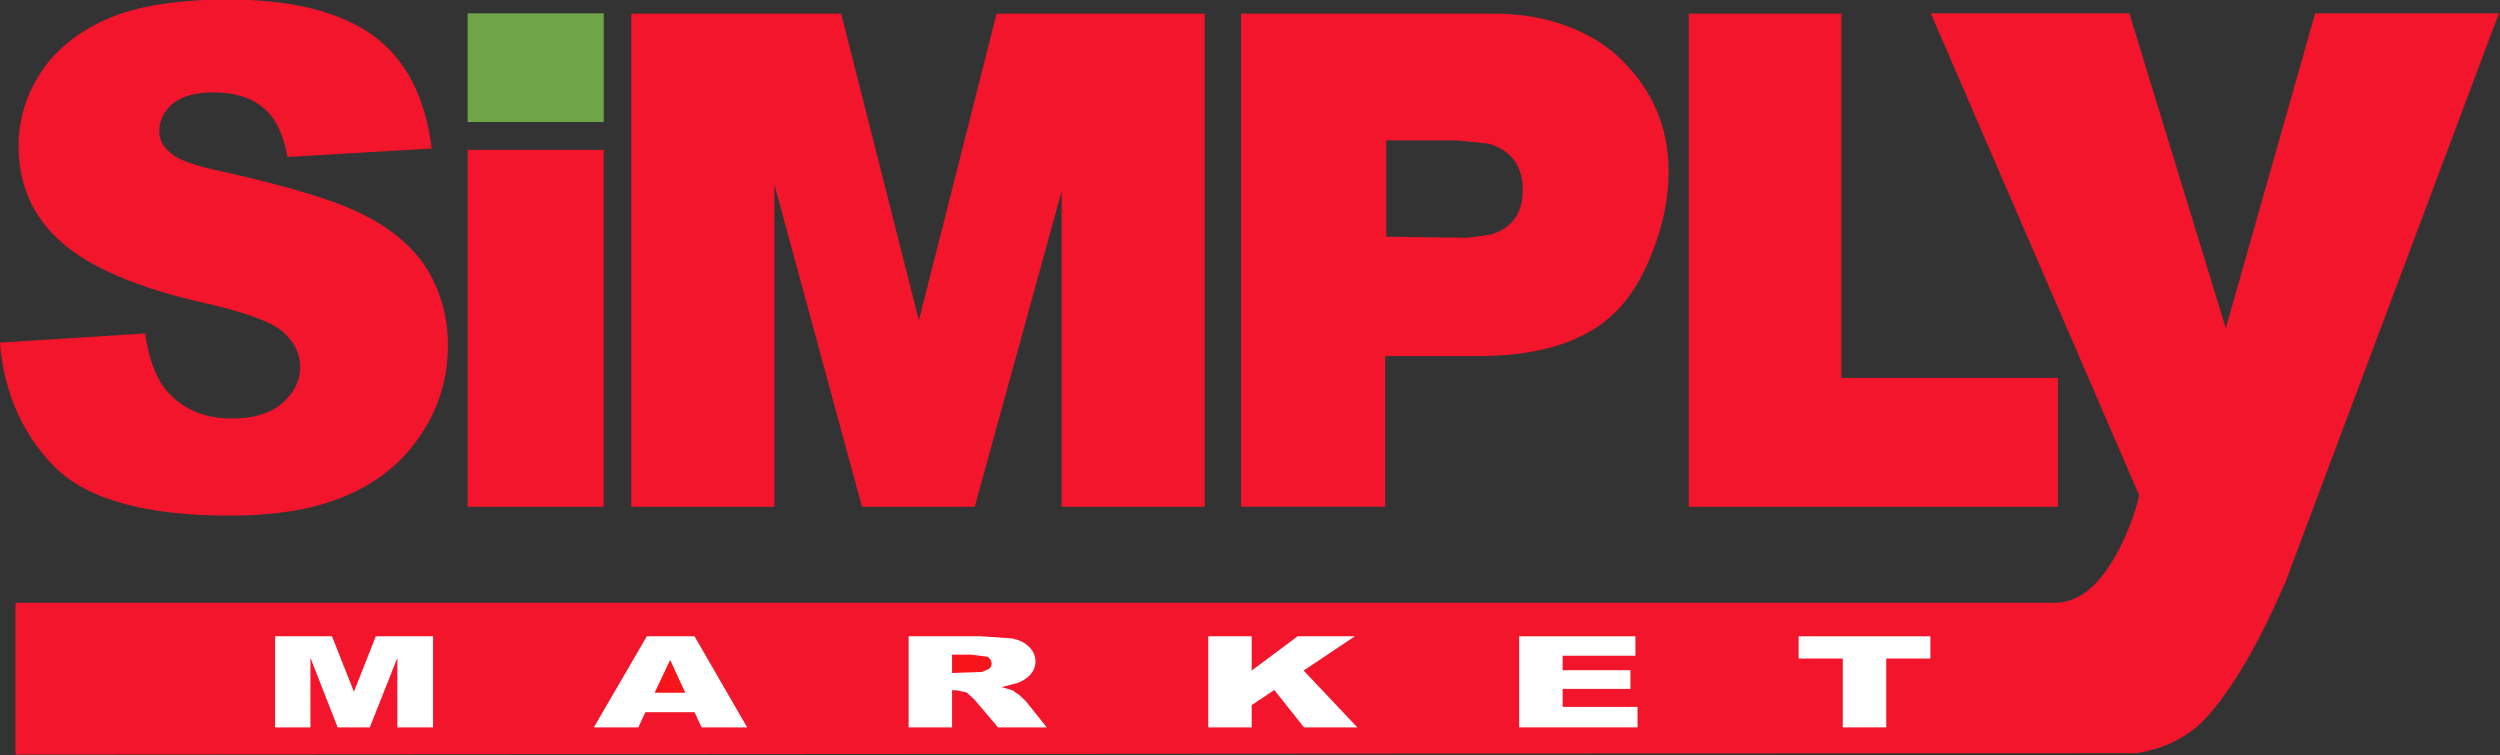 <?xml version="1.0" encoding="UTF-8" standalone="no"?>
<!-- Created with Inkscape (http://www.inkscape.org/) -->

<svg
   width="131.359mm"
   height="39.688mm"
   viewBox="0 0 131.359 39.688"
   version="1.1"
   id="svg1"
   inkscape:version="1.4 (86a8ad7, 2024-10-11)"
   sodipodi:docname="Simply Market logo.svg"
   xmlns:inkscape="http://www.inkscape.org/namespaces/inkscape"
   xmlns:sodipodi="http://sodipodi.sourceforge.net/DTD/sodipodi-0.dtd"
   xmlns="http://www.w3.org/2000/svg"
   xmlns:svg="http://www.w3.org/2000/svg">
  <rect x="0" y="0" width="131.359" height="39.688" fill="#333333" stroke="none"/>
  <sodipodi:namedview
     id="namedview1"
     pagecolor="#ffffff"
     bordercolor="#000000"
     borderopacity="0.25"
     inkscape:showpageshadow="2"
     inkscape:pageopacity="0.0"
     inkscape:pagecheckerboard="0"
     inkscape:deskcolor="#d1d1d1"
     inkscape:document-units="mm"
     inkscape:zoom="1.9729351"
     inkscape:cx="232.14145"
     inkscape:cy="125.95448"
     inkscape:window-width="1920"
     inkscape:window-height="1001"
     inkscape:window-x="-9"
     inkscape:window-y="-9"
     inkscape:window-maximized="1"
     inkscape:current-layer="layer1" />
  <defs
     id="defs1" />
  <g
     inkscape:label="Layer 1"
     inkscape:groupmode="layer"
     id="layer1"
     transform="translate(-142.875,-127.794)">
    <g
       id="g4476"
       transform="matrix(0.566,0,0,0.566,126.328,66.167)"
       style="overflow:inherit">
      <rect
         style="fill:#6fa548;fill-opacity:1;fill-rule:evenodd"
         id="rect17"
         height="10.093"
         width="12.627"
         y="110.118"
         x="72.652" />
      <g
         id="g4452">
        <path
           d="m 69.308,122.667 -13.383,0.787 c -0.372,-2.118 -1.116,-3.637 -2.23,-4.554 -1.116,-0.962 -2.679,-1.442 -4.69,-1.442 -1.618,0 -2.865,0.35 -3.739,1.047 -0.832,0.721 -1.247,1.585 -1.247,2.591 0,0.741 0.35,1.408 1.049,1.997 0.677,0.611 2.264,1.18 4.756,1.705 6.318,1.398 10.758,2.763 13.316,4.097 2.69,1.397 4.635,3.111 5.839,5.144 1.222,2.075 1.835,4.369 1.835,6.88 0,3.016 -0.808,5.744 -2.428,8.192 -1.639,2.534 -3.914,4.433 -6.822,5.701 -2.864,1.288 -6.548,1.934 -11.053,1.934 -7.784,0 -13.185,-1.508 -16.203,-4.521 -2.997,-3.038 -4.69,-6.884 -5.084,-11.536 l 13.48,-0.852 c 0.328,2.229 0.929,3.921 1.803,5.08 1.488,1.876 3.575,2.816 6.267,2.816 2.032,0 3.595,-0.481 4.688,-1.442 1.093,-0.96 1.64,-2.075 1.64,-3.341 0,-1.202 -0.524,-2.284 -1.574,-3.244 -1.072,-0.94 -3.5,-1.835 -7.283,-2.688 -6.187,-1.397 -10.615,-3.275 -13.283,-5.635 -2.667,-2.337 -4.001,-5.319 -4.001,-8.946 0,-2.423 0.679,-4.685 2.034,-6.783 1.355,-2.096 3.411,-3.767 6.167,-5.012 2.776,-1.2 6.527,-1.803 11.249,-1.803 5.839,0 10.311,1.104 13.416,3.311 3.064,2.206 4.89,5.712 5.481,10.517 z"
           id="path9"
           inkscape:connector-curvature="0"
           style="fill:#f3152c;fill-opacity:1;fill-rule:evenodd" />
        <rect
           x="72.652"
           y="122.798"
           width="12.627"
           height="33.128"
           id="rect13"
           style="fill:#f3152c;fill-opacity:1;fill-rule:evenodd" />
        <polygon
           points="87.839,155.927 87.839,110.15 107.322,110.15 114.539,138.625 121.753,110.15 141.071,110.15 141.071,155.927 127.789,155.927 127.789,126.632 119.72,155.927 109.256,155.927 101.122,126.011 101.122,155.927 "
           id="polygon21"
           style="fill:#f3152c;fill-opacity:1;fill-rule:evenodd" />
        <path
           d="m 184.137,124.798 c 0,2.38 -0.48,4.827 -1.443,7.338 -0.962,2.491 -2.143,4.414 -3.542,5.768 -2.756,2.687 -6.985,4.031 -12.693,4.031 h -8.626 v 13.991 H 144.45 V 110.15 h 23.518 c 2.491,0 4.787,0.405 6.888,1.213 1.945,0.741 3.585,1.77 4.918,3.08 2.909,2.862 4.363,6.313 4.363,10.355 z m -16.728,-2.589 -2.983,-0.295 h -6.494 v 8.945 l 7.51,0.098 2.197,-0.295 c 2.1,-0.653 3.083,-2.173 2.953,-4.554 -0.133,-2.009 -1.192,-3.31 -3.183,-3.899 z"
           id="path25"
           inkscape:connector-curvature="0"
           style="fill:#f3152c;fill-opacity:1;fill-rule:evenodd" />
        <polygon
           points="200.176,110.15 200.176,143.965 220.283,143.965 220.283,155.927 186.006,155.927 186.006,110.15 "
           id="polygon29"
           style="fill:#f3152c;fill-opacity:1;fill-rule:evenodd" />
        <path
           d="m 244.159,110.118 h 17.057 l -19.812,52.789 c -2.47,5.701 -4.897,9.871 -7.28,12.517 -1.617,1.79 -3.782,2.915 -6.494,3.373 l -196.96,0.134 v -14.092 h 189.317 c 2.275,0 4.266,-1.659 5.97,-4.98 0.853,-1.659 1.477,-3.32 1.871,-4.979 l -19.354,-44.76 h 18.435 l 8.953,29.229 z"
           id="path33"
           inkscape:connector-curvature="0"
           style="fill:#f3152c;fill-opacity:1;fill-rule:evenodd" />
      </g>
    </g>
    <g
       id="g4462"
       transform="matrix(0.566,0,0,0.566,126.328,66.167)"
       style="overflow:inherit">
      <polygon
         style="fill:#f7151b;fill-rule:evenodd"
         id="polygon37"
         points="63.566,176.406 60.582,176.406 58.056,169.951 58.056,176.406 54.776,176.406 54.776,167.951 60.058,167.951 62.091,173.098 64.124,167.951 69.438,167.951 69.438,176.406 66.125,176.406 66.125,169.951 " />
      <path
         style="fill:#f7151b;fill-rule:evenodd"
         inkscape:connector-curvature="0"
         id="path41"
         d="m 124.771,168.935 c 0.392,0.394 0.59,0.84 0.59,1.345 0,0.459 -0.154,0.862 -0.458,1.21 -0.307,0.351 -0.733,0.625 -1.28,0.819 l -1.411,0.36 1.017,0.295 0.656,0.462 0.557,0.521 1.969,2.459 h -4.526 l -2.197,-2.59 -0.723,-0.655 -0.952,-0.197 h -0.394 v 3.442 h -4.033 v -8.455 h 6.723 l 2.852,0.197 c 0.68,0.131 1.216,0.394 1.61,0.787 z" />
      <polygon
         style="fill:#f7151b;fill-rule:evenodd"
         id="polygon45"
         points="150.255,171.131 155.241,176.406 150.289,176.406 147.533,172.934 145.434,174.341 145.434,176.406 141.4,176.406 141.4,167.951 145.434,167.951 145.434,171.131 149.697,167.951 155.012,167.951 " />
      <polygon
         style="fill:#f7151b;fill-rule:evenodd"
         id="polygon49"
         points="174.298,172.833 174.298,174.505 181.251,174.505 181.251,176.406 170.263,176.406 170.263,167.951 181.055,167.951 181.055,169.755 174.298,169.755 174.298,171.099 180.596,171.099 180.596,172.833 " />
      <polygon
         style="fill:#f7151b;fill-rule:evenodd"
         id="polygon53"
         points="196.207,170.014 196.207,167.951 208.44,167.951 208.44,170.014 204.341,170.014 204.341,176.406 200.307,176.406 200.307,170.014 " />
      <polygon
         style="fill:#ffffff;fill-rule:evenodd"
         id="polygon57"
         points="63.566,176.406 60.582,176.406 58.056,169.951 58.056,176.406 54.776,176.406 54.776,167.951 60.058,167.951 62.091,173.098 64.124,167.951 69.438,167.951 69.438,176.406 66.125,176.406 66.125,169.951 " />
      <polygon
         style="fill:#ffffff;fill-rule:evenodd"
         id="polygon61"
         points="150.255,171.131 155.241,176.406 150.289,176.406 147.533,172.934 145.434,174.341 145.434,176.406 141.4,176.406 141.4,167.951 145.434,167.951 145.434,171.131 149.697,167.951 155.012,167.951 " />
      <polygon
         style="fill:#ffffff;fill-rule:evenodd"
         id="polygon65"
         points="174.298,172.833 174.298,174.505 181.251,174.505 181.251,176.406 170.263,176.406 170.263,167.951 181.055,167.951 181.055,169.755 174.298,169.755 174.298,171.099 180.596,171.099 180.596,172.833 " />
      <polygon
         style="fill:#ffffff;fill-rule:evenodd"
         id="polygon69"
         points="196.207,170.014 196.207,167.951 208.44,167.951 208.44,170.014 204.341,170.014 204.341,176.406 200.307,176.406 200.307,170.014 " />
      <path
         id="polygon77"
         d="m 84.362,176.406 4.919,-8.455 h 4.428 l 4.888,8.455 h -4.233 l -0.655,-1.41 H 89.15 l -0.655,1.41 z"
         style="fill:#f7151b;fill-rule:evenodd"
         inkscape:connector-curvature="0" />
      <path
         style="fill:#ffffff;fill-rule:evenodd"
         inkscape:connector-curvature="0"
         id="path81"
         d="m 90.003,173.193 h 2.853 l -1.409,-3.046 z m -0.853,1.803 -0.655,1.41 h -4.133 l 4.919,-8.455 h 4.428 l 4.888,8.455 h -4.232 l -0.655,-1.41 z" />
      <path
         style="fill:#ffffff;fill-rule:evenodd"
         inkscape:connector-curvature="0"
         id="path85"
         d="m 119.425,169.656 h -1.806 v 1.702 l 2.789,-0.096 0.656,-0.296 c 0.154,-0.133 0.229,-0.297 0.229,-0.491 0,-0.242 -0.131,-0.449 -0.394,-0.625 z m 0.885,-1.705 2.852,0.197 c 0.68,0.131 1.215,0.394 1.609,0.786 0.392,0.394 0.59,0.84 0.59,1.345 0,0.459 -0.154,0.862 -0.458,1.21 -0.307,0.351 -0.733,0.625 -1.28,0.819 l -1.411,0.36 1.017,0.295 0.656,0.462 0.557,0.521 1.969,2.459 h -4.526 l -2.197,-2.59 -0.723,-0.655 -0.952,-0.197 h -0.394 v 3.442 h -4.033 v -8.455 h 6.724 z" />
    </g>
  </g>
</svg>
